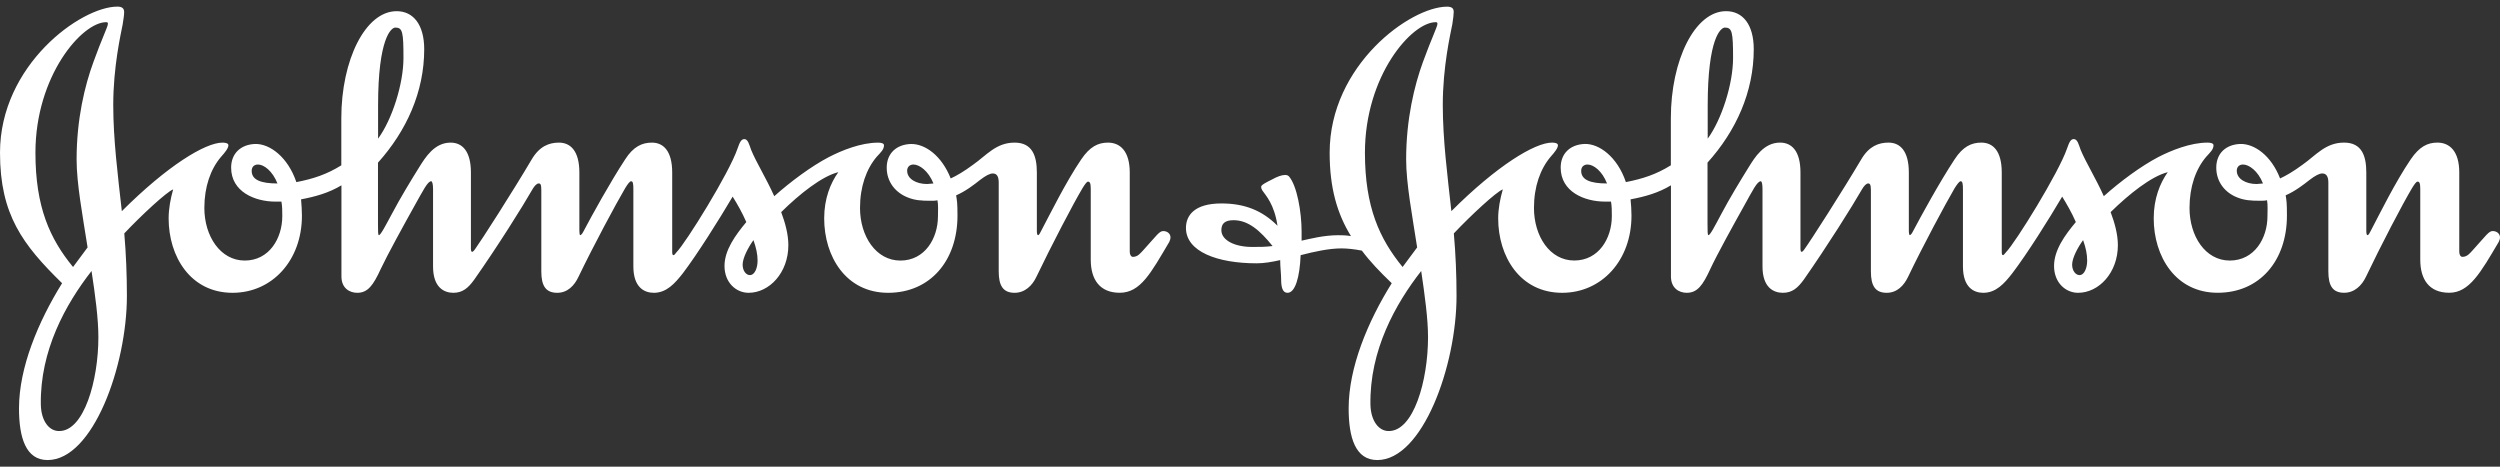 <svg width="150" height="28" viewBox="0 0 150 28" fill="none" xmlns="http://www.w3.org/2000/svg">
<rect x="0" y="0" width="150" height="28" fill="#333333" stroke="none"/>
<g id="Vector">
<path fill-rule="evenodd" clip-rule="evenodd" d="M54.428 10.251C54.428 10.003 54.596 9.871 54.808 9.871C55.165 9.871 55.703 10.251 56.008 11.008C55.898 11.008 55.735 11.041 55.625 11.041C54.976 11.041 54.43 10.732 54.43 10.251H54.428ZM15.101 10.251C15.101 10.003 15.262 9.871 15.482 9.871C15.83 9.871 16.348 10.251 16.648 11.008C15.644 11.008 15.101 10.791 15.101 10.251ZM22.685 6.332C22.685 2.278 23.476 1.654 23.72 1.654C24.157 1.654 24.208 1.925 24.208 3.481C24.208 5.036 23.527 7.17 22.685 8.319V6.332ZM50.298 10.332C49.831 10.984 49.451 11.91 49.451 13.102C49.451 15.387 50.755 17.568 53.287 17.568C55.819 17.568 57.449 15.634 57.449 12.937C57.449 12.154 57.419 12.046 57.368 11.721C57.937 11.473 58.429 11.094 58.81 10.791C59.135 10.546 59.378 10.408 59.572 10.408C59.816 10.408 59.923 10.599 59.923 10.953V16.288C59.923 17.157 60.197 17.568 60.875 17.568C61.499 17.568 61.939 17.13 62.182 16.614C63.082 14.737 64.386 12.235 64.954 11.284C65.091 11.067 65.202 10.899 65.28 10.899C65.389 10.899 65.445 10.981 65.445 11.334V15.582C65.445 16.777 65.991 17.566 67.183 17.566C68.437 17.566 69.06 16.365 70.155 14.517C70.207 14.406 70.23 14.326 70.23 14.248C70.23 14.004 70.018 13.864 69.799 13.864C69.552 13.864 69.417 14.112 68.602 15.006C68.437 15.175 68.277 15.412 67.975 15.412C67.867 15.412 67.785 15.282 67.785 15.115V10.353C67.785 9.073 67.213 8.557 66.478 8.557C65.881 8.557 65.389 8.802 64.873 9.564C63.948 10.927 62.996 12.859 62.48 13.834C62.422 13.948 62.344 14.11 62.291 14.11C62.234 14.11 62.211 14.026 62.211 13.834V10.353C62.211 9.349 61.939 8.557 60.875 8.557C59.759 8.557 59.189 9.321 58.373 9.891C57.856 10.276 57.395 10.545 57.043 10.708C56.495 9.321 55.49 8.619 54.647 8.64C53.801 8.668 53.203 9.189 53.203 10.06C53.203 10.932 53.75 11.575 54.481 11.853C54.887 12.016 55.268 12.046 55.816 12.046C55.979 12.046 56.141 12.046 56.246 12.015C56.305 12.286 56.278 12.672 56.278 12.97C56.278 14.305 55.489 15.634 54.022 15.634C52.555 15.634 51.601 14.166 51.601 12.48C51.601 11.2 51.98 10.141 52.601 9.409C52.852 9.135 53.039 8.97 53.039 8.718C53.039 8.59 52.852 8.559 52.687 8.559C51.65 8.559 50.511 9.022 49.724 9.429C48.684 9.973 47.463 10.875 46.455 11.772C45.966 10.681 45.368 9.729 45.068 8.992C44.96 8.694 44.88 8.346 44.663 8.346C44.469 8.346 44.385 8.536 44.253 8.911C43.766 10.354 41.153 14.574 40.581 15.145C40.527 15.223 40.448 15.309 40.422 15.309C40.364 15.309 40.332 15.282 40.332 15.115V10.353C40.332 9.073 39.816 8.557 39.114 8.557C38.513 8.557 37.998 8.802 37.509 9.564C36.614 10.927 35.52 12.913 35.005 13.89C34.923 14.058 34.84 14.11 34.812 14.11C34.783 14.11 34.762 14.002 34.762 13.834V10.353C34.762 9.073 34.243 8.557 33.535 8.557C32.935 8.557 32.367 8.781 31.902 9.564C30.762 11.497 28.858 14.463 28.504 14.949C28.449 15.033 28.395 15.088 28.341 15.114C28.287 15.114 28.255 15.061 28.255 14.926V10.353C28.255 9.073 27.739 8.557 27.036 8.557C26.055 8.557 25.513 9.459 25.156 10.027C24.664 10.816 24.015 11.88 23.498 12.861C23.143 13.516 22.843 14.11 22.732 14.11C22.679 14.11 22.679 13.863 22.679 13.402V9.759C24.391 7.851 25.453 5.513 25.453 2.956C25.453 1.484 24.803 0.671 23.799 0.671C21.917 0.671 20.479 3.61 20.479 7.09V9.919C19.607 10.464 18.79 10.731 17.782 10.927C17.267 9.408 16.177 8.617 15.31 8.638C14.468 8.667 13.868 9.187 13.868 10.059C13.868 11.499 15.283 12.097 16.531 12.097H16.885C16.937 12.372 16.937 12.672 16.937 12.969C16.937 14.304 16.15 15.633 14.684 15.633C13.219 15.633 12.261 14.164 12.261 12.478C12.261 11.199 12.638 10.14 13.265 9.408C13.512 9.133 13.704 8.889 13.704 8.716C13.704 8.589 13.512 8.557 13.348 8.557C12.314 8.557 10.032 9.951 7.31 12.67C7.068 10.494 6.795 8.37 6.795 6.301C6.795 3.989 7.253 2.027 7.361 1.46C7.416 1.109 7.449 0.889 7.449 0.728C7.449 0.509 7.334 0.397 7.04 0.397C4.842 0.4 0 3.911 0 9.162C0 12.885 1.364 14.682 3.725 16.993C2.291 19.306 1.14 22.053 1.14 24.501C1.14 26.267 1.553 27.603 2.855 27.603C5.576 27.603 7.614 21.948 7.614 17.755C7.614 16.506 7.565 15.252 7.457 14.004C8.46 12.937 10.011 11.5 10.389 11.364C10.227 11.935 10.118 12.535 10.118 13.102C10.118 15.387 11.426 17.568 13.954 17.568C16.324 17.568 18.116 15.634 18.116 12.937C18.116 12.589 18.088 12.286 18.064 11.961C18.929 11.797 19.727 11.575 20.486 11.119V16.587C20.486 17.29 20.972 17.568 21.436 17.568C22.064 17.568 22.391 17.13 22.849 16.129C23.234 15.309 24.264 13.434 24.889 12.315C25.383 11.442 25.654 10.875 25.873 10.875C25.924 10.875 25.983 11.008 25.983 11.335V15.988C25.983 17.241 26.635 17.568 27.201 17.568C27.766 17.568 28.101 17.269 28.455 16.777C29.871 14.763 31.369 12.372 31.963 11.334C32.073 11.148 32.208 11.007 32.319 11.007C32.43 11.007 32.479 11.065 32.479 11.415V16.288C32.479 17.157 32.751 17.568 33.435 17.568C34.057 17.568 34.464 17.13 34.707 16.614C35.611 14.737 36.941 12.259 37.514 11.284C37.647 11.067 37.783 10.875 37.864 10.875C37.977 10.875 38.002 11.008 38.002 11.364V15.988C38.002 17.241 38.655 17.568 39.231 17.568C39.986 17.568 40.481 17.02 40.97 16.398C41.862 15.223 43.169 13.137 43.959 11.797C44.234 12.234 44.529 12.753 44.778 13.323C44.124 14.112 43.47 15.007 43.47 15.958C43.47 16.966 44.177 17.568 44.912 17.568C46.161 17.568 47.301 16.366 47.301 14.71C47.301 14.059 47.114 13.377 46.871 12.726C47.979 11.635 49.315 10.573 50.298 10.33V10.332ZM5.492 16.261C5.712 17.701 5.903 19.119 5.903 20.232C5.903 22.839 5.034 25.887 3.537 25.862C2.96 25.862 2.474 25.284 2.45 24.282C2.394 21.021 3.945 18.244 5.492 16.26V16.261ZM45.207 14.407C45.372 14.875 45.455 15.253 45.455 15.634C45.455 16.071 45.291 16.506 44.99 16.506C44.775 16.506 44.558 16.261 44.558 15.879C44.558 15.469 44.91 14.817 45.207 14.407ZM6.474 1.433C6.474 1.6 6.093 2.359 5.606 3.721C5.088 5.132 4.596 7.144 4.596 9.567C4.596 11.008 4.953 12.916 5.255 14.845L4.383 16.02C2.994 14.329 2.126 12.427 2.126 9.162C2.126 4.538 4.926 1.331 6.366 1.331C6.452 1.331 6.476 1.355 6.476 1.435L6.474 1.433Z" fill="white"/>
<path fill-rule="evenodd" clip-rule="evenodd" d="M134.206 10.251C134.206 10.003 134.365 9.871 134.585 9.871C134.936 9.871 135.481 10.251 135.779 11.008C135.673 11.008 135.511 11.041 135.397 11.041C134.75 11.041 134.207 10.732 134.207 10.251H134.206ZM94.871 10.251C94.871 10.003 95.038 9.871 95.252 9.871C95.606 9.871 96.128 10.251 96.421 11.008C95.414 11.008 94.871 10.791 94.871 10.251ZM102.462 6.332C102.462 2.278 103.246 1.654 103.495 1.654C103.929 1.654 103.984 1.925 103.984 3.481C103.984 5.036 103.302 7.17 102.462 8.319V6.332ZM85.272 16.261C85.484 17.701 85.682 19.119 85.682 20.232C85.682 22.839 84.813 25.887 83.313 25.862C82.743 25.862 82.253 25.284 82.226 24.282C82.17 21.021 83.723 18.244 85.272 16.26V16.261ZM124.986 14.407C125.152 14.875 125.23 15.253 125.23 15.634C125.23 16.071 125.066 16.506 124.767 16.506C124.553 16.506 124.328 16.261 124.328 15.879C124.328 15.469 124.685 14.817 124.986 14.407ZM86.246 1.433C86.246 1.6 85.869 2.359 85.376 3.721C84.863 5.132 84.369 7.144 84.369 9.567C84.369 11.008 84.732 12.916 85.029 14.845L84.156 16.02C82.772 14.329 81.896 12.427 81.896 9.162C81.896 4.538 84.702 1.331 86.142 1.331C86.222 1.331 86.246 1.355 86.246 1.435V1.433ZM81.711 15.036C82.197 15.688 82.797 16.314 83.504 16.993C82.061 19.306 80.919 22.053 80.919 24.501C80.919 26.267 81.33 27.603 82.637 27.603C85.353 27.603 87.392 21.948 87.392 17.755C87.392 16.506 87.34 15.252 87.23 14.004C88.238 12.937 89.783 11.5 90.169 11.364C90.005 11.935 89.891 12.535 89.891 13.102C89.891 15.387 91.198 17.568 93.73 17.568C96.094 17.568 97.889 15.634 97.889 12.937C97.889 12.589 97.864 12.286 97.834 11.961C98.705 11.797 99.501 11.575 100.257 11.119V16.587C100.257 17.29 100.744 17.568 101.203 17.568C101.838 17.568 102.163 17.13 102.624 16.129C103.003 15.309 104.038 13.434 104.665 12.315C105.153 11.442 105.426 10.875 105.648 10.875C105.699 10.875 105.75 11.008 105.75 11.335V15.988C105.75 17.241 106.401 17.568 106.972 17.568C107.544 17.568 107.868 17.269 108.229 16.777C109.639 14.763 111.138 12.372 111.735 11.334C111.844 11.148 111.982 11.007 112.087 11.007C112.192 11.007 112.254 11.065 112.254 11.415V16.288C112.254 17.157 112.522 17.568 113.202 17.568C113.828 17.568 114.236 17.13 114.483 16.614C115.382 14.737 116.714 12.259 117.282 11.284C117.422 11.067 117.557 10.875 117.641 10.875C117.747 10.875 117.777 11.008 117.777 11.364V15.988C117.777 17.241 118.424 17.568 118.994 17.568C119.76 17.568 120.251 17.02 120.737 16.398C121.634 15.223 122.943 13.137 123.731 11.797C123.999 12.234 124.302 12.753 124.55 13.323C123.89 14.112 123.243 15.007 123.243 15.958C123.243 16.966 123.942 17.568 124.682 17.568C125.932 17.568 127.072 16.366 127.072 14.71C127.072 14.059 126.883 13.377 126.638 12.726C127.753 11.635 129.086 10.573 130.066 10.33C129.604 10.983 129.223 11.908 129.223 13.101C129.223 15.385 130.529 17.566 133.06 17.566C135.59 17.566 137.216 15.633 137.216 12.936C137.216 12.153 137.191 12.045 137.14 11.719C137.706 11.472 138.198 11.092 138.583 10.789C138.903 10.545 139.152 10.407 139.339 10.407C139.585 10.407 139.701 10.597 139.701 10.951V16.287C139.701 17.155 139.969 17.566 140.649 17.566C141.271 17.566 141.709 17.128 141.955 16.612C142.848 14.736 144.156 12.234 144.724 11.283C144.861 11.065 144.972 10.897 145.053 10.897C145.164 10.897 145.216 10.98 145.216 11.332V15.58C145.216 16.776 145.755 17.565 146.955 17.565C148.155 17.565 148.834 16.363 149.923 14.515C149.975 14.404 150 14.325 150 14.247C150 14.002 149.782 13.863 149.566 13.863C149.323 13.863 149.184 14.11 148.371 15.004C148.21 15.174 148.044 15.411 147.745 15.411C147.633 15.411 147.556 15.28 147.556 15.114V10.351C147.556 9.072 146.979 8.556 146.244 8.556C145.648 8.556 145.162 8.8 144.643 9.562C143.716 10.926 142.767 12.858 142.254 13.833C142.195 13.947 142.116 14.109 142.057 14.109C141.999 14.109 141.978 14.025 141.978 13.833V10.351C141.978 9.348 141.706 8.556 140.644 8.556C139.527 8.556 138.958 9.319 138.144 9.889C137.622 10.275 137.162 10.543 136.805 10.707C136.267 9.319 135.256 8.617 134.417 8.638C133.57 8.667 132.976 9.187 132.976 10.059C132.976 10.93 133.52 11.574 134.248 11.851C134.657 12.015 135.038 12.045 135.589 12.045C135.748 12.045 135.905 12.045 136.022 12.013C136.075 12.285 136.048 12.67 136.048 12.969C136.048 14.304 135.257 15.633 133.787 15.633C132.317 15.633 131.371 14.164 131.371 12.478C131.371 11.199 131.749 10.14 132.371 9.408C132.619 9.133 132.811 8.968 132.811 8.716C132.811 8.589 132.619 8.557 132.455 8.557C131.426 8.557 130.28 9.021 129.491 9.427C128.456 9.972 127.232 10.873 126.229 11.77C125.738 10.68 125.143 9.727 124.839 8.991C124.727 8.692 124.653 8.344 124.427 8.344C124.239 8.344 124.155 8.535 124.022 8.91C123.531 10.353 120.921 14.572 120.351 15.144C120.296 15.222 120.215 15.307 120.186 15.307C120.135 15.307 120.105 15.28 120.105 15.114V10.351C120.105 9.072 119.592 8.556 118.878 8.556C118.28 8.556 117.77 8.8 117.275 9.562C116.376 10.926 115.29 12.912 114.774 13.888C114.695 14.056 114.614 14.109 114.588 14.109C114.557 14.109 114.53 14.001 114.53 13.833V10.351C114.53 9.072 114.017 8.556 113.309 8.556C112.709 8.556 112.134 8.779 111.675 9.562C110.529 11.496 108.628 14.461 108.271 14.947C108.223 15.031 108.165 15.087 108.108 15.112C108.06 15.112 108.028 15.06 108.028 14.925V10.351C108.028 9.072 107.514 8.556 106.803 8.556C105.82 8.556 105.28 9.457 104.925 10.026C104.436 10.815 103.786 11.878 103.267 12.859C102.916 13.515 102.616 14.109 102.507 14.109C102.451 14.109 102.451 13.861 102.451 13.401V9.757C104.167 7.849 105.225 5.512 105.225 2.954C105.225 1.483 104.574 0.67 103.564 0.67C101.691 0.67 100.251 3.608 100.251 7.088V9.918C99.377 10.462 98.561 10.729 97.553 10.926C97.04 9.406 95.951 8.616 95.086 8.637C94.237 8.665 93.641 9.186 93.641 10.057C93.641 11.497 95.051 12.096 96.305 12.096H96.661C96.71 12.37 96.71 12.67 96.71 12.967C96.71 14.302 95.924 15.631 94.454 15.631C92.984 15.631 92.038 14.163 92.038 12.477C92.038 11.197 92.417 10.138 93.038 9.406C93.283 9.132 93.475 8.887 93.475 8.715C93.475 8.587 93.283 8.556 93.122 8.556C92.087 8.556 89.804 9.949 87.082 12.669C86.843 10.492 86.567 8.368 86.567 6.299C86.567 3.988 87.029 2.026 87.138 1.459C87.192 1.108 87.222 0.887 87.222 0.727C87.23 0.512 87.119 0.4 86.825 0.4C84.621 0.4 79.779 3.911 79.779 9.162C79.779 11.308 80.241 12.835 81.057 14.166C80.753 14.113 80.514 14.113 80.291 14.113C79.424 14.113 78.605 14.329 78.096 14.44V13.893C78.096 12.727 77.82 11.121 77.33 10.576C77.271 10.521 77.19 10.497 77.115 10.497C76.892 10.497 76.623 10.602 76.325 10.767C75.995 10.93 75.669 11.095 75.669 11.202C75.669 11.254 75.669 11.308 75.751 11.443C75.944 11.722 76.461 12.261 76.649 13.543C75.722 12.618 74.665 12.207 73.284 12.207C71.649 12.207 71.157 12.939 71.157 13.678C71.157 15.093 73.033 15.799 75.403 15.799C75.837 15.799 76.326 15.717 76.812 15.606C76.812 16.042 76.868 16.428 76.868 16.752C76.868 17.215 76.947 17.569 77.25 17.569C77.711 17.569 77.985 16.641 78.038 15.31C78.881 15.091 79.752 14.904 80.49 14.904C80.843 14.904 81.282 14.953 81.713 15.037L81.711 15.036ZM76.353 14.763C75.895 14.817 75.617 14.817 75.13 14.817C74.067 14.817 73.282 14.407 73.282 13.813C73.282 13.434 73.47 13.212 74.014 13.212C74.886 13.212 75.59 13.813 76.353 14.761V14.763Z" fill="white"/>
</g>
</svg>
